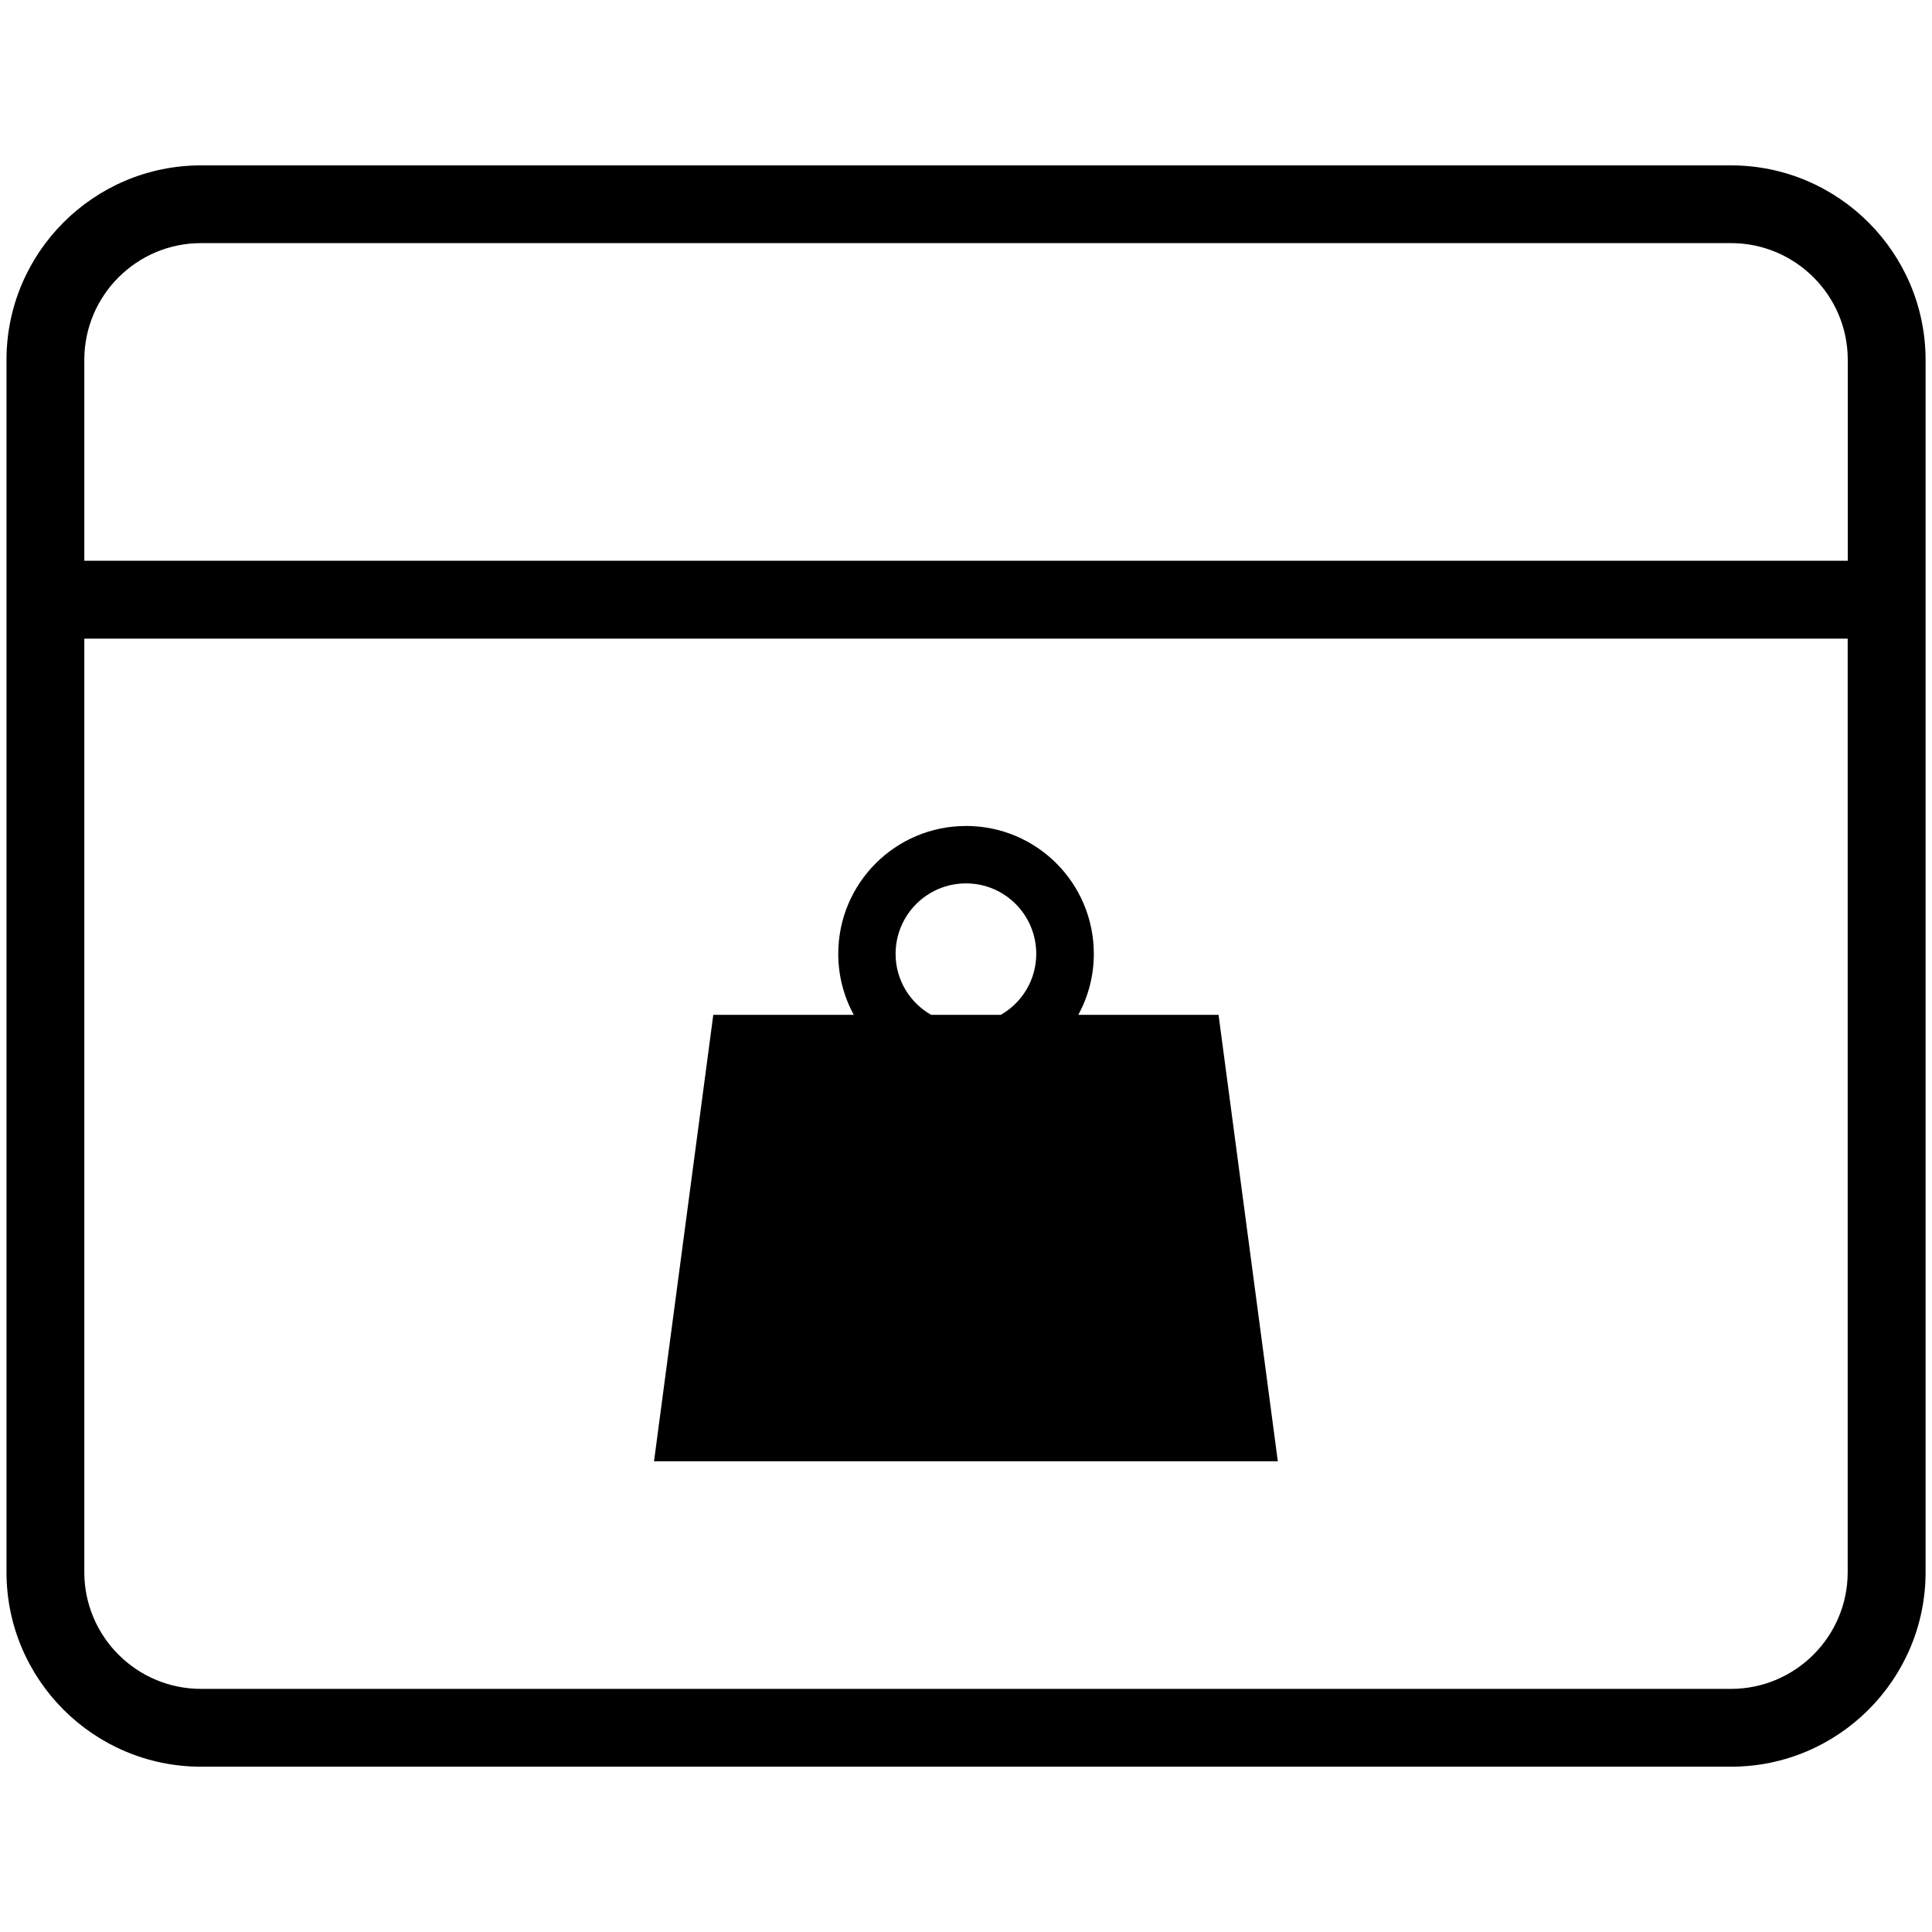 <?xml version="1.0" encoding="iso-8859-1"?>
<!-- Generator: Adobe Illustrator 16.0.0, SVG Export Plug-In . SVG Version: 6.00 Build 0)  -->
<!DOCTYPE svg PUBLIC "-//W3C//DTD SVG 1.1//EN" "http://www.w3.org/Graphics/SVG/1.1/DTD/svg11.dtd">
<svg version="1.1" id="Layer_1" xmlns="http://www.w3.org/2000/svg" xmlns:xlink="http://www.w3.org/1999/xlink" x="0px" y="0px"
	 width="25px" height="25px" viewBox="0 0 25 25" style="enable-background:new 0 0 25 25;" xml:space="preserve">
<g>
	<path d="M15.768,13.132h-1.815c0.128-0.234,0.201-0.503,0.201-0.789c0-0.915-0.739-1.655-1.653-1.655
		c-0.914,0-1.654,0.74-1.654,1.655c0,0.286,0.073,0.555,0.201,0.789H9.23l-0.767,5.777h8.072L15.768,13.132z M11.589,12.343
		c0-0.503,0.407-0.912,0.911-0.912c0.503,0,0.909,0.408,0.909,0.912c0,0.338-0.185,0.633-0.459,0.789h-0.901
		C11.774,12.976,11.589,12.681,11.589,12.343z"/>
	<path d="M22.399,2.14H2.601c-1.388,0-2.517,1.129-2.517,2.517v15.687c0,1.388,1.128,2.517,2.517,2.517h19.799
		c1.388,0,2.517-1.129,2.517-2.517V4.657C24.916,3.269,23.787,2.14,22.399,2.14z M2.601,3.146h19.799c0.832,0,1.51,0.677,1.51,1.51
		v2.6H1.091v-2.6C1.091,3.824,1.768,3.146,2.601,3.146z M22.399,21.854H2.601c-0.833,0-1.51-0.677-1.51-1.51V8.264h22.818v12.08
		C23.909,21.177,23.231,21.854,22.399,21.854z"/>
</g>
</svg>
